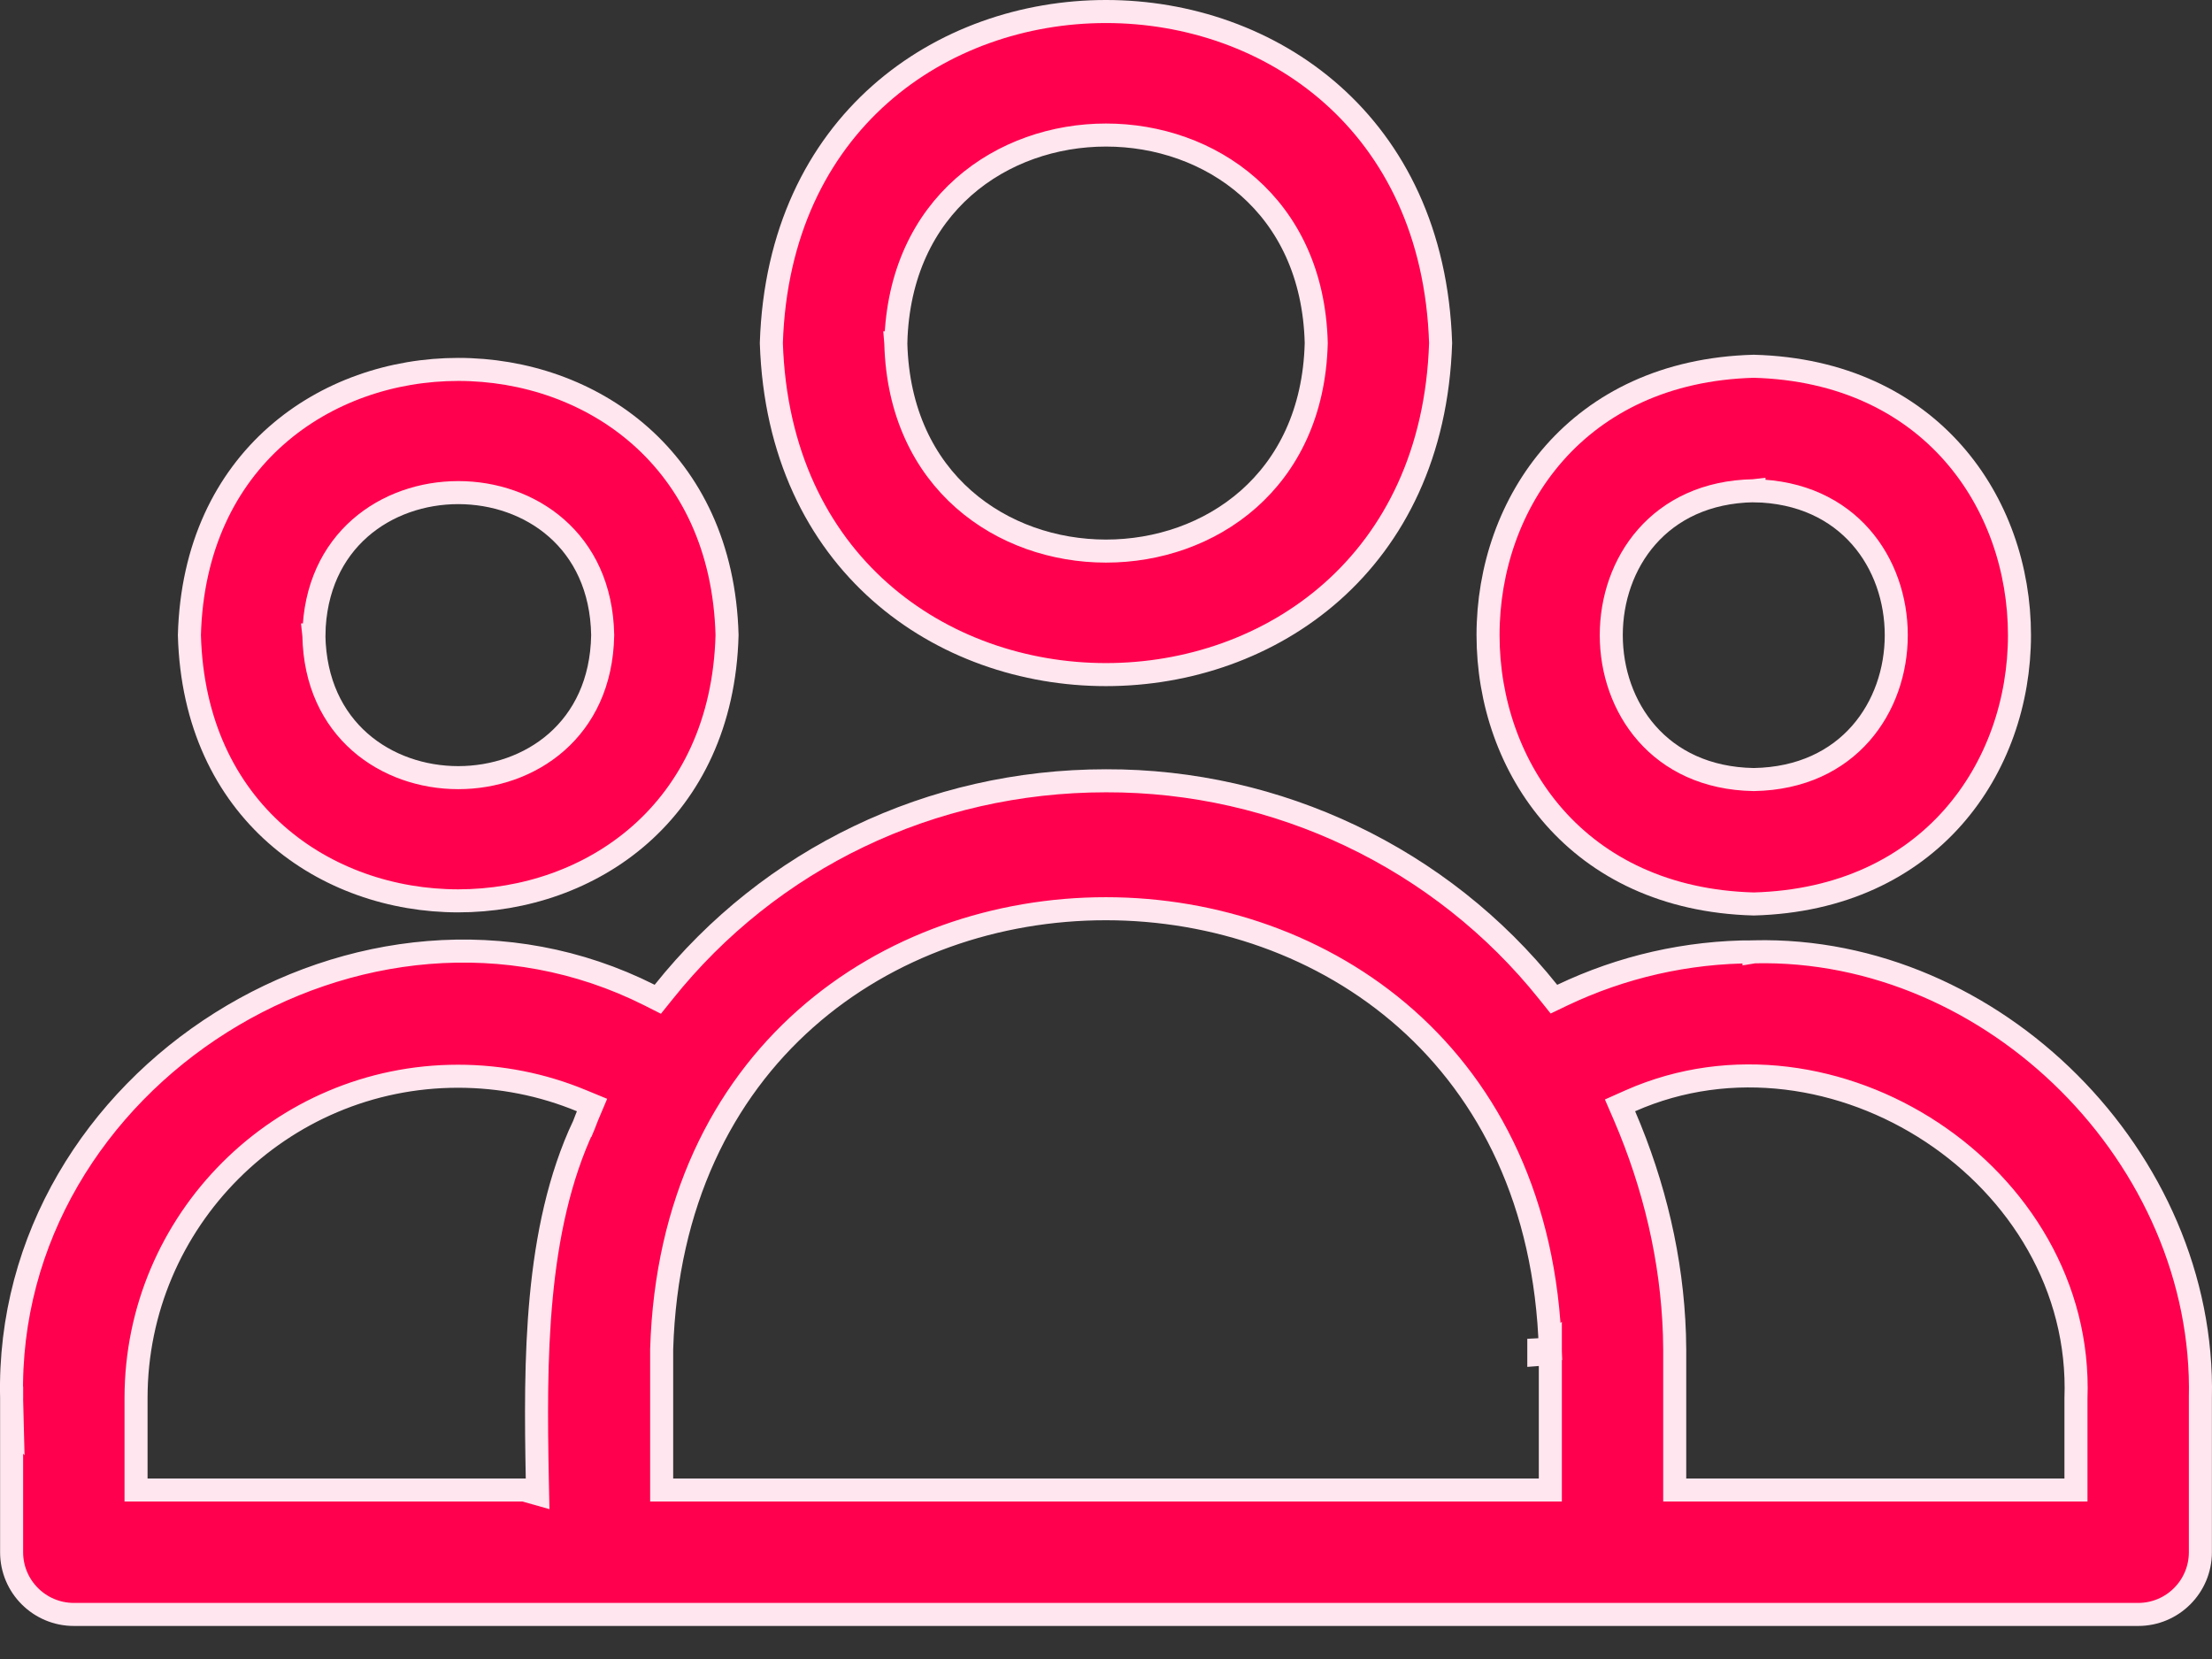 <svg width="48" height="36" viewBox="0 0 48 36" fill="none" xmlns="http://www.w3.org/2000/svg">
<rect x="0" y="0" width="48" height="36" fill="#333333" stroke="none"/>
<path d="M16.738 7.444C17.05 -2.147 30.948 -2.149 31.261 7.444C30.949 17.036 17.051 17.038 16.738 7.444ZM28.562 7.438C28.406 1.429 19.596 1.427 19.439 7.438H19.438L19.439 7.451C19.595 13.46 28.405 13.462 28.562 7.451V7.438Z" fill="#FF004E" stroke="#FFE6EF" stroke-width="0.5"/>
<path d="M4.11 13.782C4.318 6.095 15.569 6.094 15.777 13.782C15.57 21.47 4.318 21.471 4.11 13.782ZM13.078 13.778C13.005 9.66 6.884 9.66 6.811 13.778H6.81L6.811 13.787C6.883 17.904 13.005 17.904 13.078 13.787V13.778Z" fill="#FF004E" stroke="#FFE6EF" stroke-width="0.5"/>
<path d="M38.056 7.948C45.744 8.156 45.745 19.407 38.056 19.616C30.369 19.408 30.368 8.157 38.056 7.948ZM38.052 10.649C33.935 10.721 33.935 16.843 38.052 16.916H38.061C42.178 16.843 42.178 10.722 38.061 10.649V10.648L38.052 10.649Z" fill="#FF004E" stroke="#FFE6EF" stroke-width="0.5"/>
<path d="M24 16.943H24.001C27.724 16.933 31.277 18.622 33.596 21.527L33.72 21.682L33.899 21.596C35.192 20.98 36.605 20.654 38.062 20.654V20.655L38.068 20.654C43.269 20.534 47.864 25.147 47.748 30.334V33.683C47.748 34.428 47.144 35.033 46.398 35.033H1.603C0.857 35.033 0.252 34.428 0.252 33.683V30.942L0.267 30.957L0.252 30.359C0.252 30.355 0.253 30.352 0.253 30.349V30.342H0.252V30.334C0.093 23.382 7.908 18.483 14.094 21.593L14.274 21.684L14.401 21.526C16.708 18.638 20.197 16.943 24 16.943ZM9.938 23.354C6.086 23.354 2.952 26.488 2.952 30.339V32.333H11.372L11.666 32.416L11.659 32.078C11.611 29.54 11.6 26.687 12.666 24.421H12.667L12.672 24.409C12.687 24.372 12.701 24.334 12.713 24.302C12.726 24.269 12.737 24.239 12.749 24.211L12.847 23.979L12.614 23.883C11.773 23.535 10.867 23.354 9.938 23.354ZM33.642 29.276C33.247 16.54 14.75 16.527 14.358 29.276V32.333H33.642V29.284C33.642 29.284 33.537 29.389 33.392 29.397C33.392 29.34 33.392 29.302 33.392 29.289L33.642 29.276ZM41.92 24.568C40.037 23.324 37.575 22.916 35.381 23.885L35.154 23.986L35.252 24.212C35.898 25.715 36.282 27.325 36.335 28.957L36.341 29.285V32.333H45.048V30.348C45.137 27.91 43.804 25.812 41.92 24.568Z" fill="#FF004E" stroke="#FFE6EF" stroke-width="0.5"/>
</svg>
